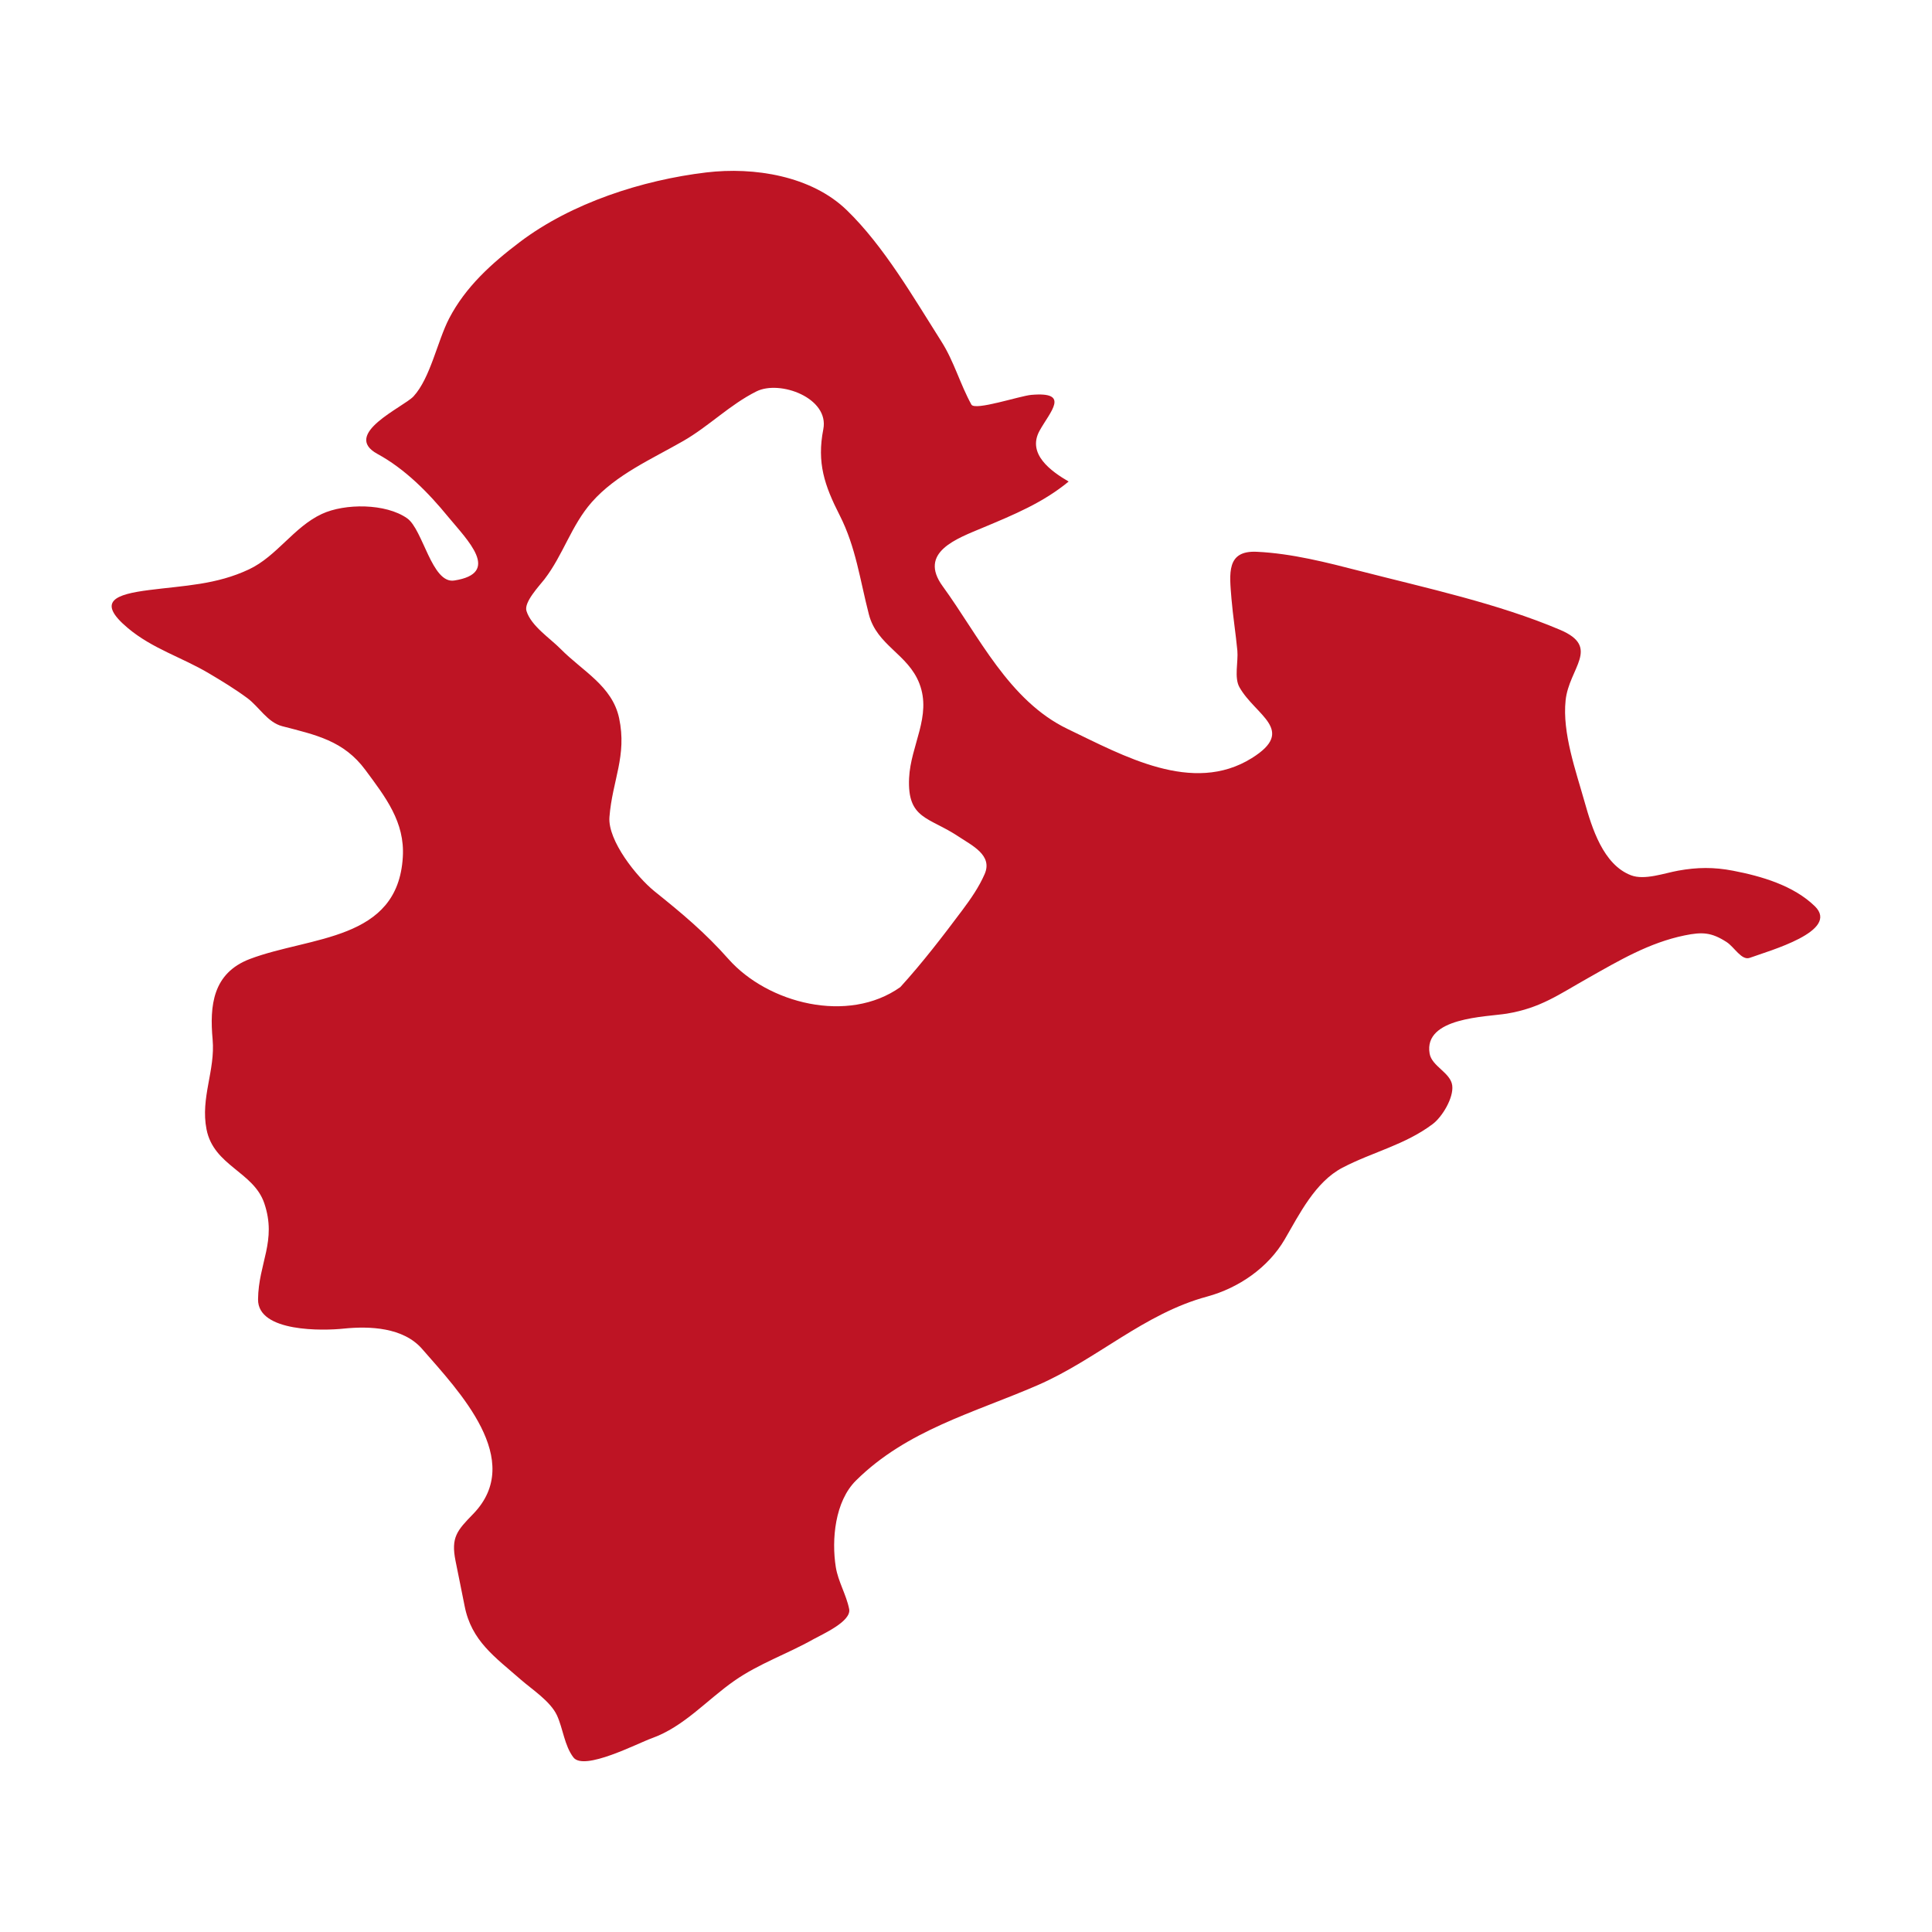 <?xml version="1.0" encoding="utf-8"?>
<!-- Generator: Adobe Illustrator 15.0.0, SVG Export Plug-In . SVG Version: 6.00 Build 0)  -->
<!DOCTYPE svg PUBLIC "-//W3C//DTD SVG 1.1//EN" "http://www.w3.org/Graphics/SVG/1.1/DTD/svg11.dtd">
<svg version="1.1" id="圖層_1" xmlns="http://www.w3.org/2000/svg" xmlns:xlink="http://www.w3.org/1999/xlink" x="0px" y="0px"
	 width="70px" height="70px" viewBox="0 0 70 70" enable-background="new 0 0 70 70" xml:space="preserve">
<g>
	<rect fill="none" width="70" height="70"/>
	<g>
		<path vector-effect="none" fill-rule="evenodd" clip-rule="evenodd" fill="#BE1424" d="M38.719,17.447
			c-0.93,0.769-1.998,1.207-3.098,1.668c-0.957,0.401-2.363,0.895-1.465,2.127c1.307,1.794,2.395,4.145,4.525,5.17
			c2.016,0.966,4.529,2.393,6.672,1.057c1.637-1.018,0.131-1.544-0.445-2.569c-0.197-0.347-0.039-0.932-0.076-1.325
			c-0.059-0.626-0.16-1.25-0.213-1.878c-0.074-0.921-0.191-1.757,0.916-1.705c1.271,0.06,2.543,0.388,3.77,0.704
			c2.365,0.608,4.973,1.169,7.225,2.126c1.479,0.631,0.318,1.38,0.195,2.552c-0.125,1.18,0.373,2.561,0.688,3.681
			c0.266,0.942,0.672,2.271,1.682,2.658c0.492,0.189,1.215-0.08,1.711-0.168c0.688-0.125,1.295-0.131,1.988,0.003
			c1.031,0.198,2.188,0.536,2.959,1.284c0.93,0.904-1.662,1.617-2.352,1.871c-0.301,0.111-0.559-0.389-0.846-0.573
			c-0.551-0.354-0.881-0.368-1.516-0.239c-1.287,0.264-2.375,0.91-3.51,1.551c-1.055,0.593-1.711,1.08-2.93,1.283
			c-0.752,0.123-3.027,0.132-2.801,1.447c0.078,0.465,0.764,0.69,0.82,1.162c0.053,0.444-0.365,1.135-0.709,1.393
			c-1.01,0.759-2.172,1.008-3.27,1.581c-0.982,0.515-1.553,1.671-2.092,2.598c-0.598,1.024-1.668,1.761-2.811,2.071
			c-2.291,0.619-3.992,2.279-6.145,3.213c-2.313,1.004-4.729,1.623-6.576,3.451c-0.764,0.755-0.891,2.143-0.732,3.139
			c0.084,0.523,0.381,0.998,0.484,1.519c0.088,0.448-0.973,0.913-1.291,1.091c-0.953,0.538-1.973,0.881-2.875,1.512
			c-1.004,0.703-1.82,1.66-2.986,2.078c-0.512,0.182-2.455,1.199-2.84,0.693c-0.326-0.432-0.373-1.037-0.594-1.521
			c-0.24-0.515-0.898-0.935-1.313-1.298c-0.941-0.824-1.789-1.4-2.035-2.672c-0.105-0.545-0.221-1.084-0.328-1.629
			c-0.17-0.854,0.055-1.098,0.639-1.699c1.893-1.951-0.512-4.444-1.85-5.98c-0.682-0.783-1.898-0.832-2.842-0.736
			c-0.723,0.078-3.115,0.14-3.102-1.06c0.014-1.316,0.689-2.11,0.227-3.479c-0.387-1.147-1.834-1.356-2.094-2.682
			c-0.225-1.145,0.322-2.13,0.221-3.256c-0.111-1.223,0-2.402,1.352-2.916c2.195-0.83,5.359-0.645,5.539-3.69
			c0.08-1.271-0.631-2.178-1.354-3.155c-0.789-1.068-1.797-1.271-3.02-1.59c-0.529-0.14-0.836-0.701-1.256-1.014
			c-0.441-0.326-0.916-0.616-1.389-0.896c-0.99-0.589-2.051-0.893-2.947-1.647c-1.154-0.97-0.436-1.22,0.775-1.375
			c1.281-0.164,2.432-0.19,3.621-0.751c1.006-0.474,1.625-1.538,2.639-2.007c0.832-0.386,2.313-0.387,3.088,0.159
			c0.576,0.406,0.893,2.379,1.705,2.254c1.719-0.265,0.471-1.471-0.219-2.308c-0.723-0.884-1.564-1.735-2.563-2.279
			c-1.311-0.716,0.943-1.695,1.307-2.084c0.613-0.667,0.863-1.997,1.291-2.824c0.596-1.145,1.535-1.992,2.559-2.767
			c1.875-1.42,4.441-2.246,6.754-2.523c1.74-0.208,3.811,0.125,5.09,1.362c1.35,1.305,2.432,3.186,3.434,4.765
			c0.453,0.71,0.68,1.55,1.086,2.284c0.129,0.231,1.76-0.317,2.17-0.352c1.428-0.125,0.686,0.601,0.299,1.3
			C37.203,16.449,38.084,17.077,38.719,17.447 M32.619,35.766c0.803-0.882,1.539-1.841,2.252-2.794
			c0.305-0.408,0.602-0.836,0.805-1.304c0.297-0.681-0.453-1.03-0.947-1.359c-1.072-0.714-1.859-0.619-1.791-2.115
			c0.055-1.192,0.826-2.247,0.375-3.423c-0.414-1.08-1.539-1.376-1.832-2.511c-0.322-1.245-0.471-2.437-1.057-3.588
			c-0.553-1.086-0.832-1.905-0.594-3.12c0.223-1.133-1.57-1.793-2.42-1.372c-0.969,0.483-1.719,1.261-2.658,1.8
			c-1.143,0.656-2.428,1.214-3.311,2.214c-0.746,0.849-1.033,1.909-1.717,2.797c-0.182,0.234-0.746,0.827-0.65,1.141
			c0.166,0.548,0.857,0.992,1.244,1.386c0.789,0.8,1.861,1.332,2.113,2.498c0.293,1.375-0.246,2.255-0.35,3.59
			c-0.064,0.855,0.996,2.174,1.633,2.688c1.004,0.805,1.83,1.494,2.686,2.461C27.822,36.354,30.725,37.108,32.619,35.766"/>
	</g>
</g>
</svg>
